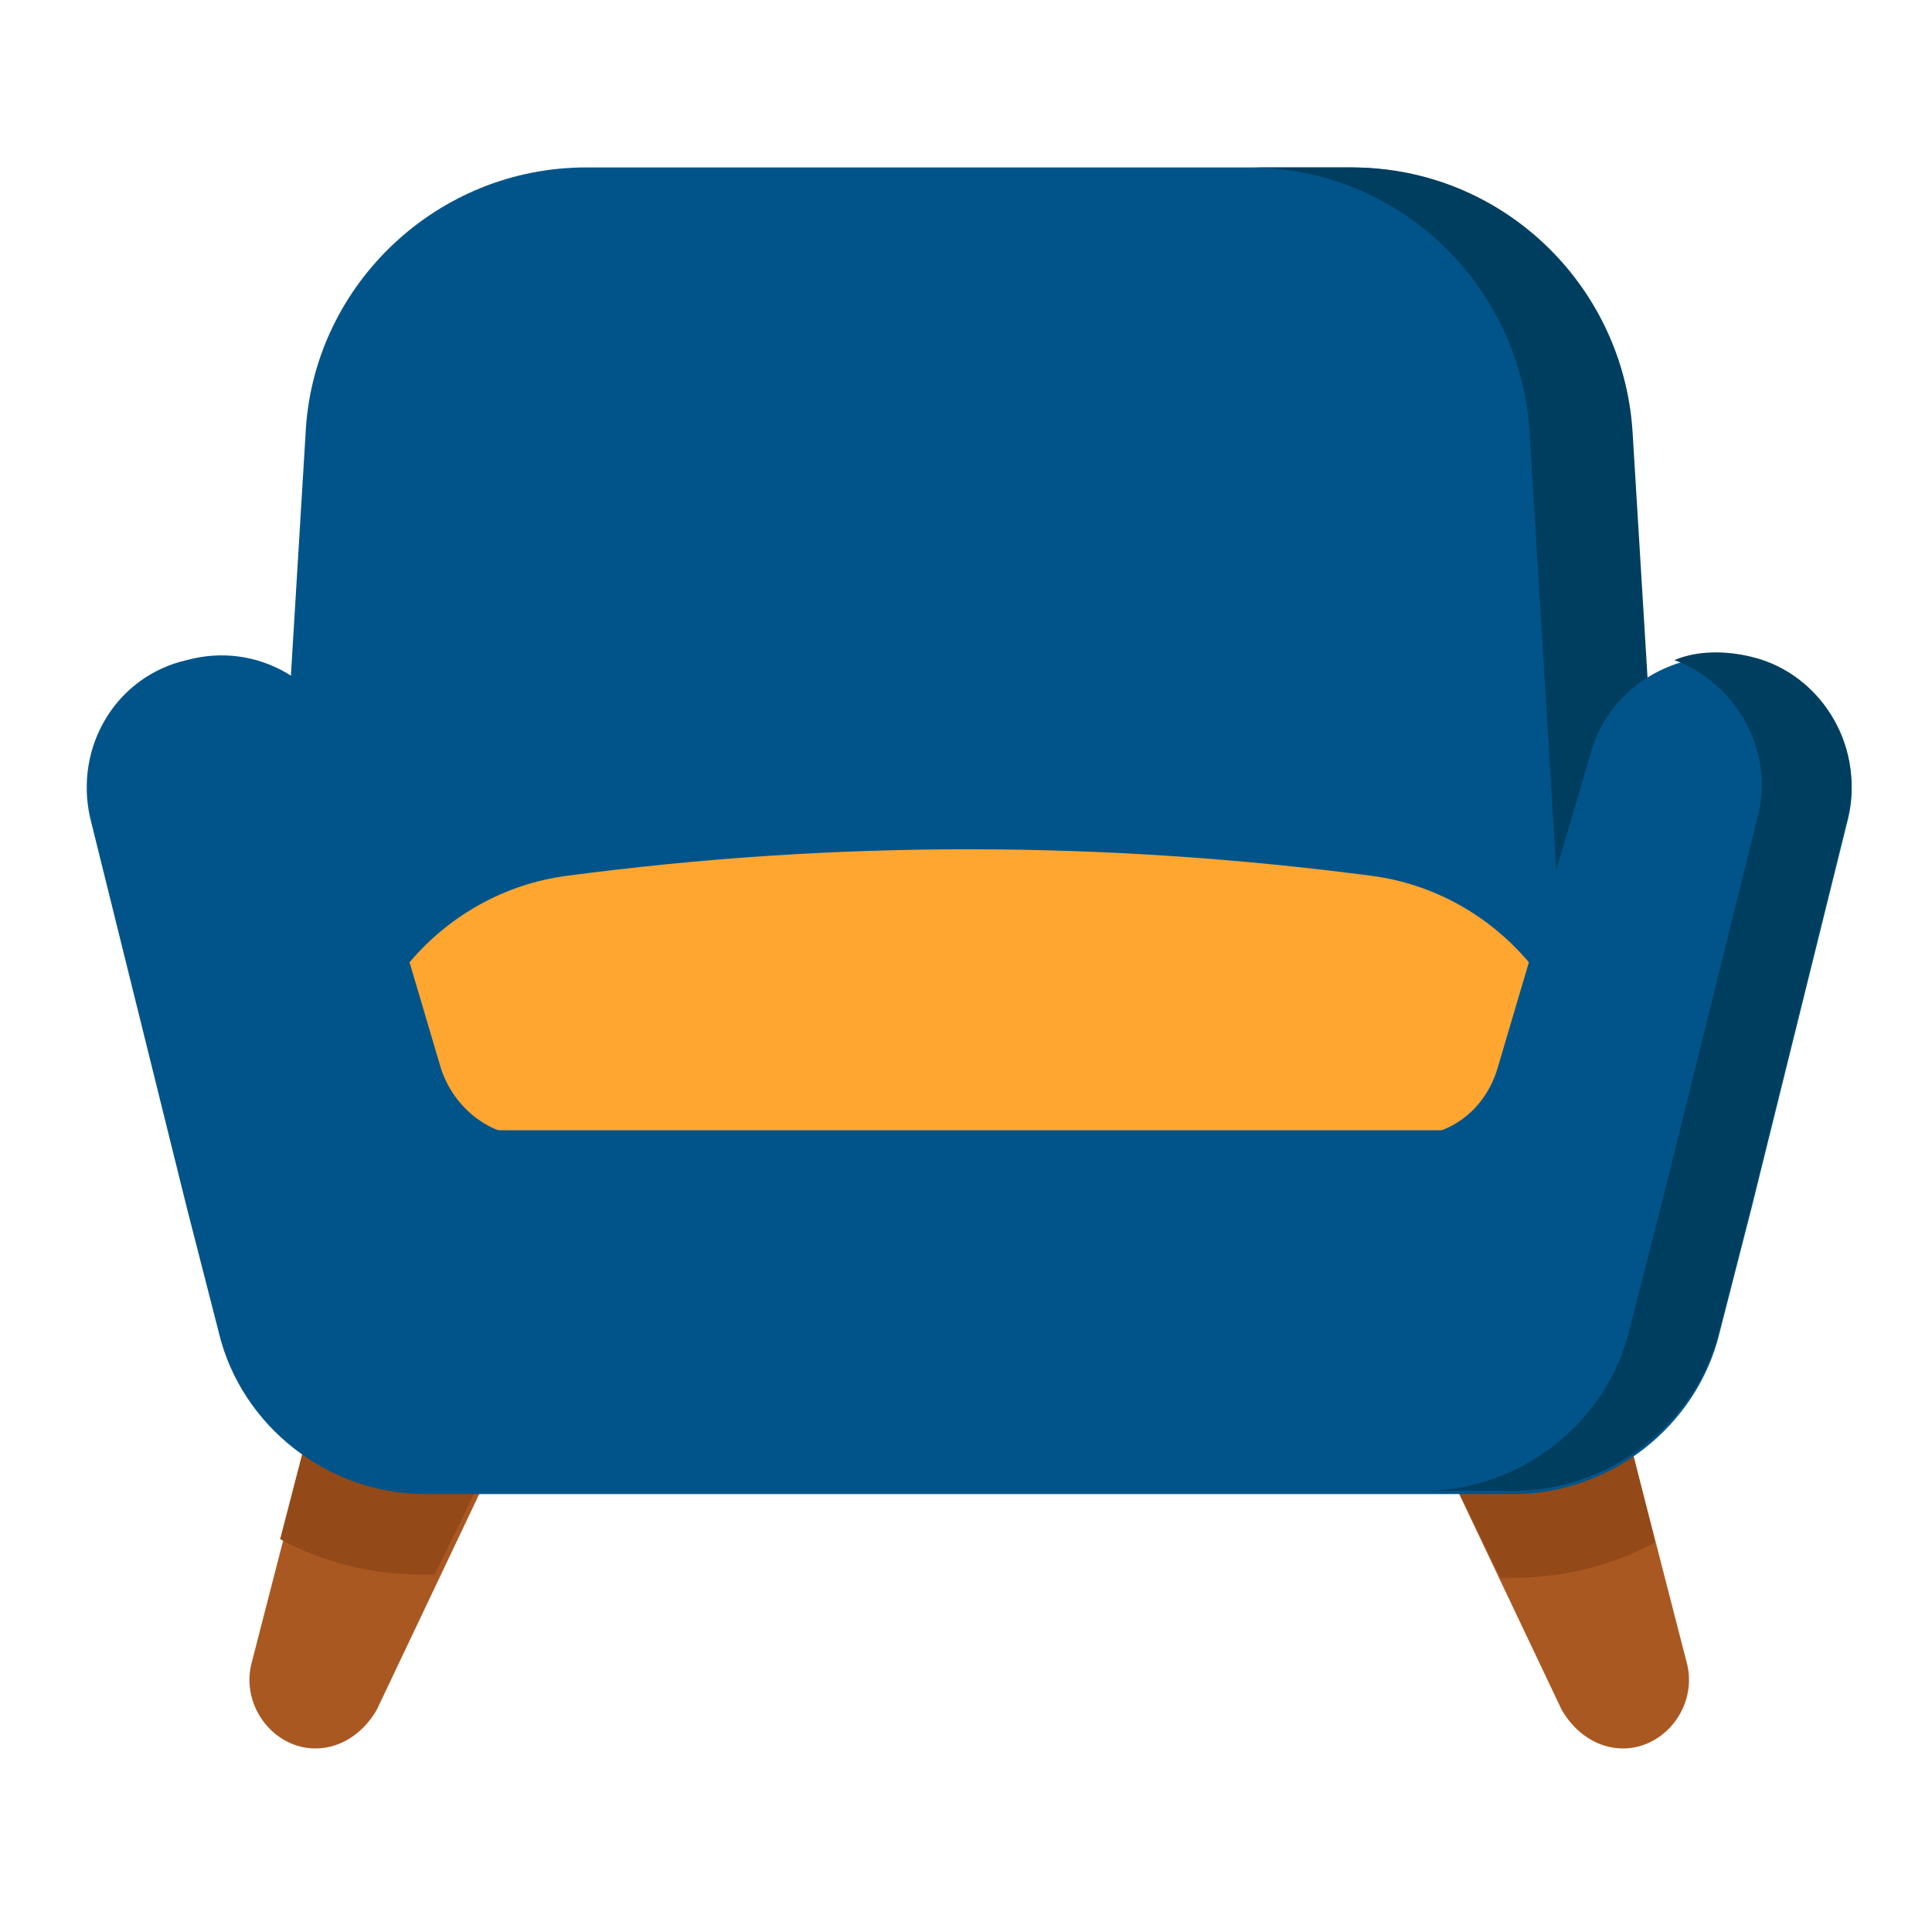 <?xml version="1.0" encoding="utf-8"?>
<!-- Generator: Adobe Illustrator 29.2.1, SVG Export Plug-In . SVG Version: 9.03 Build 55982)  -->
<svg version="1.1" id="Layer_1" xmlns="http://www.w3.org/2000/svg" xmlns:xlink="http://www.w3.org/1999/xlink" x="0px" y="0px"
	 width="60px" height="60px" viewBox="0 0 60 60" style="enable-background:new 0 0 60 60;" xml:space="preserve">
<style type="text/css">
	.st0{fill:#01548A;}
	.st1{fill:#003E60;}
	.st2{fill:#AA5821;}
	.st3{fill:#934918;}
	.st4{fill:#FFA631;}
</style>
<g>
	<path class="st0" d="M9.5,13.3L8.3,33.1c-0.1,2.4,1.7,4.4,4.1,4.4h35.3c2.4,0,4.3-2,4.1-4.4l-1.2-19.7c-0.3-4.6-4.1-8.2-8.7-8.2
		H18.2C13.6,5.2,9.8,8.8,9.5,13.3z"/>
	<path class="st1" d="M51.9,33.1l-1.2-19.7c-0.3-4.6-4.1-8.2-8.7-8.2h-3.2c4.6,0,8.4,3.6,8.7,8.2l1.2,19.7c0.1,2.4-1.7,4.4-4.1,4.4
		h3.2C50.1,37.5,52,35.4,51.9,33.1L51.9,33.1z"/>
	<path class="st2" d="M9.8,54.3c-1.3,0-2.3-1.3-2-2.6l1.7-6.6h6l-3.8,8C11.3,53.8,10.6,54.3,9.8,54.3z M50.4,54.3
		c1.3,0,2.3-1.3,2-2.6l-1.7-6.6h-6l3.8,8C48.9,53.8,49.6,54.3,50.4,54.3z"/>
	<path class="st3" d="M9.4,45.1l-0.7,2.7c1.3,0.7,2.8,1.1,4.4,1.1h0.4l1.9-3.9L9.4,45.1z M50.7,45.1h-6l1.9,3.9H47
		c1.6,0,3.1-0.4,4.4-1.1L50.7,45.1z"/>
	<path class="st4" d="M17.6,27.2c8.3-1.1,16.6-1.1,25,0c3.8,0.5,6.7,3.8,6.7,7.6v0.3H10.9v-0.3C10.9,31,13.8,27.7,17.6,27.2z"/>
	<path class="st0" d="M24,46.4H13.2c-3,0-5.7-2.1-6.4-5l-1-3.9l-3-12.1c-0.5-2.2,0.8-4.4,3-4.9l0,0c2.2-0.6,4.4,0.7,5,2.9l2.9,9.8
		c0.4,1.2,1.5,2.1,2.8,2.1h27.2c1.3,0,2.4-0.8,2.8-2.1l2.9-9.8c0.6-2.2,2.9-3.4,5-2.9l0,0c2.2,0.6,3.5,2.8,3,4.9l-3,12.1l-1,3.9
		c-0.7,2.9-3.4,5-6.4,5H24z"/>
	<path class="st1" d="M54.4,20.4L54.4,20.4c-0.8-0.2-1.7-0.2-2.4,0.1c1.9,0.7,3.1,2.8,2.6,4.8l-3,12.1l-1,3.9c-0.7,2.9-3.4,5-6.4,5
		H47c3,0,5.7-2.1,6.4-5l1-3.9l3-12.1C57.9,23.1,56.5,20.9,54.4,20.4L54.4,20.4z"/>
</g>
</svg>
